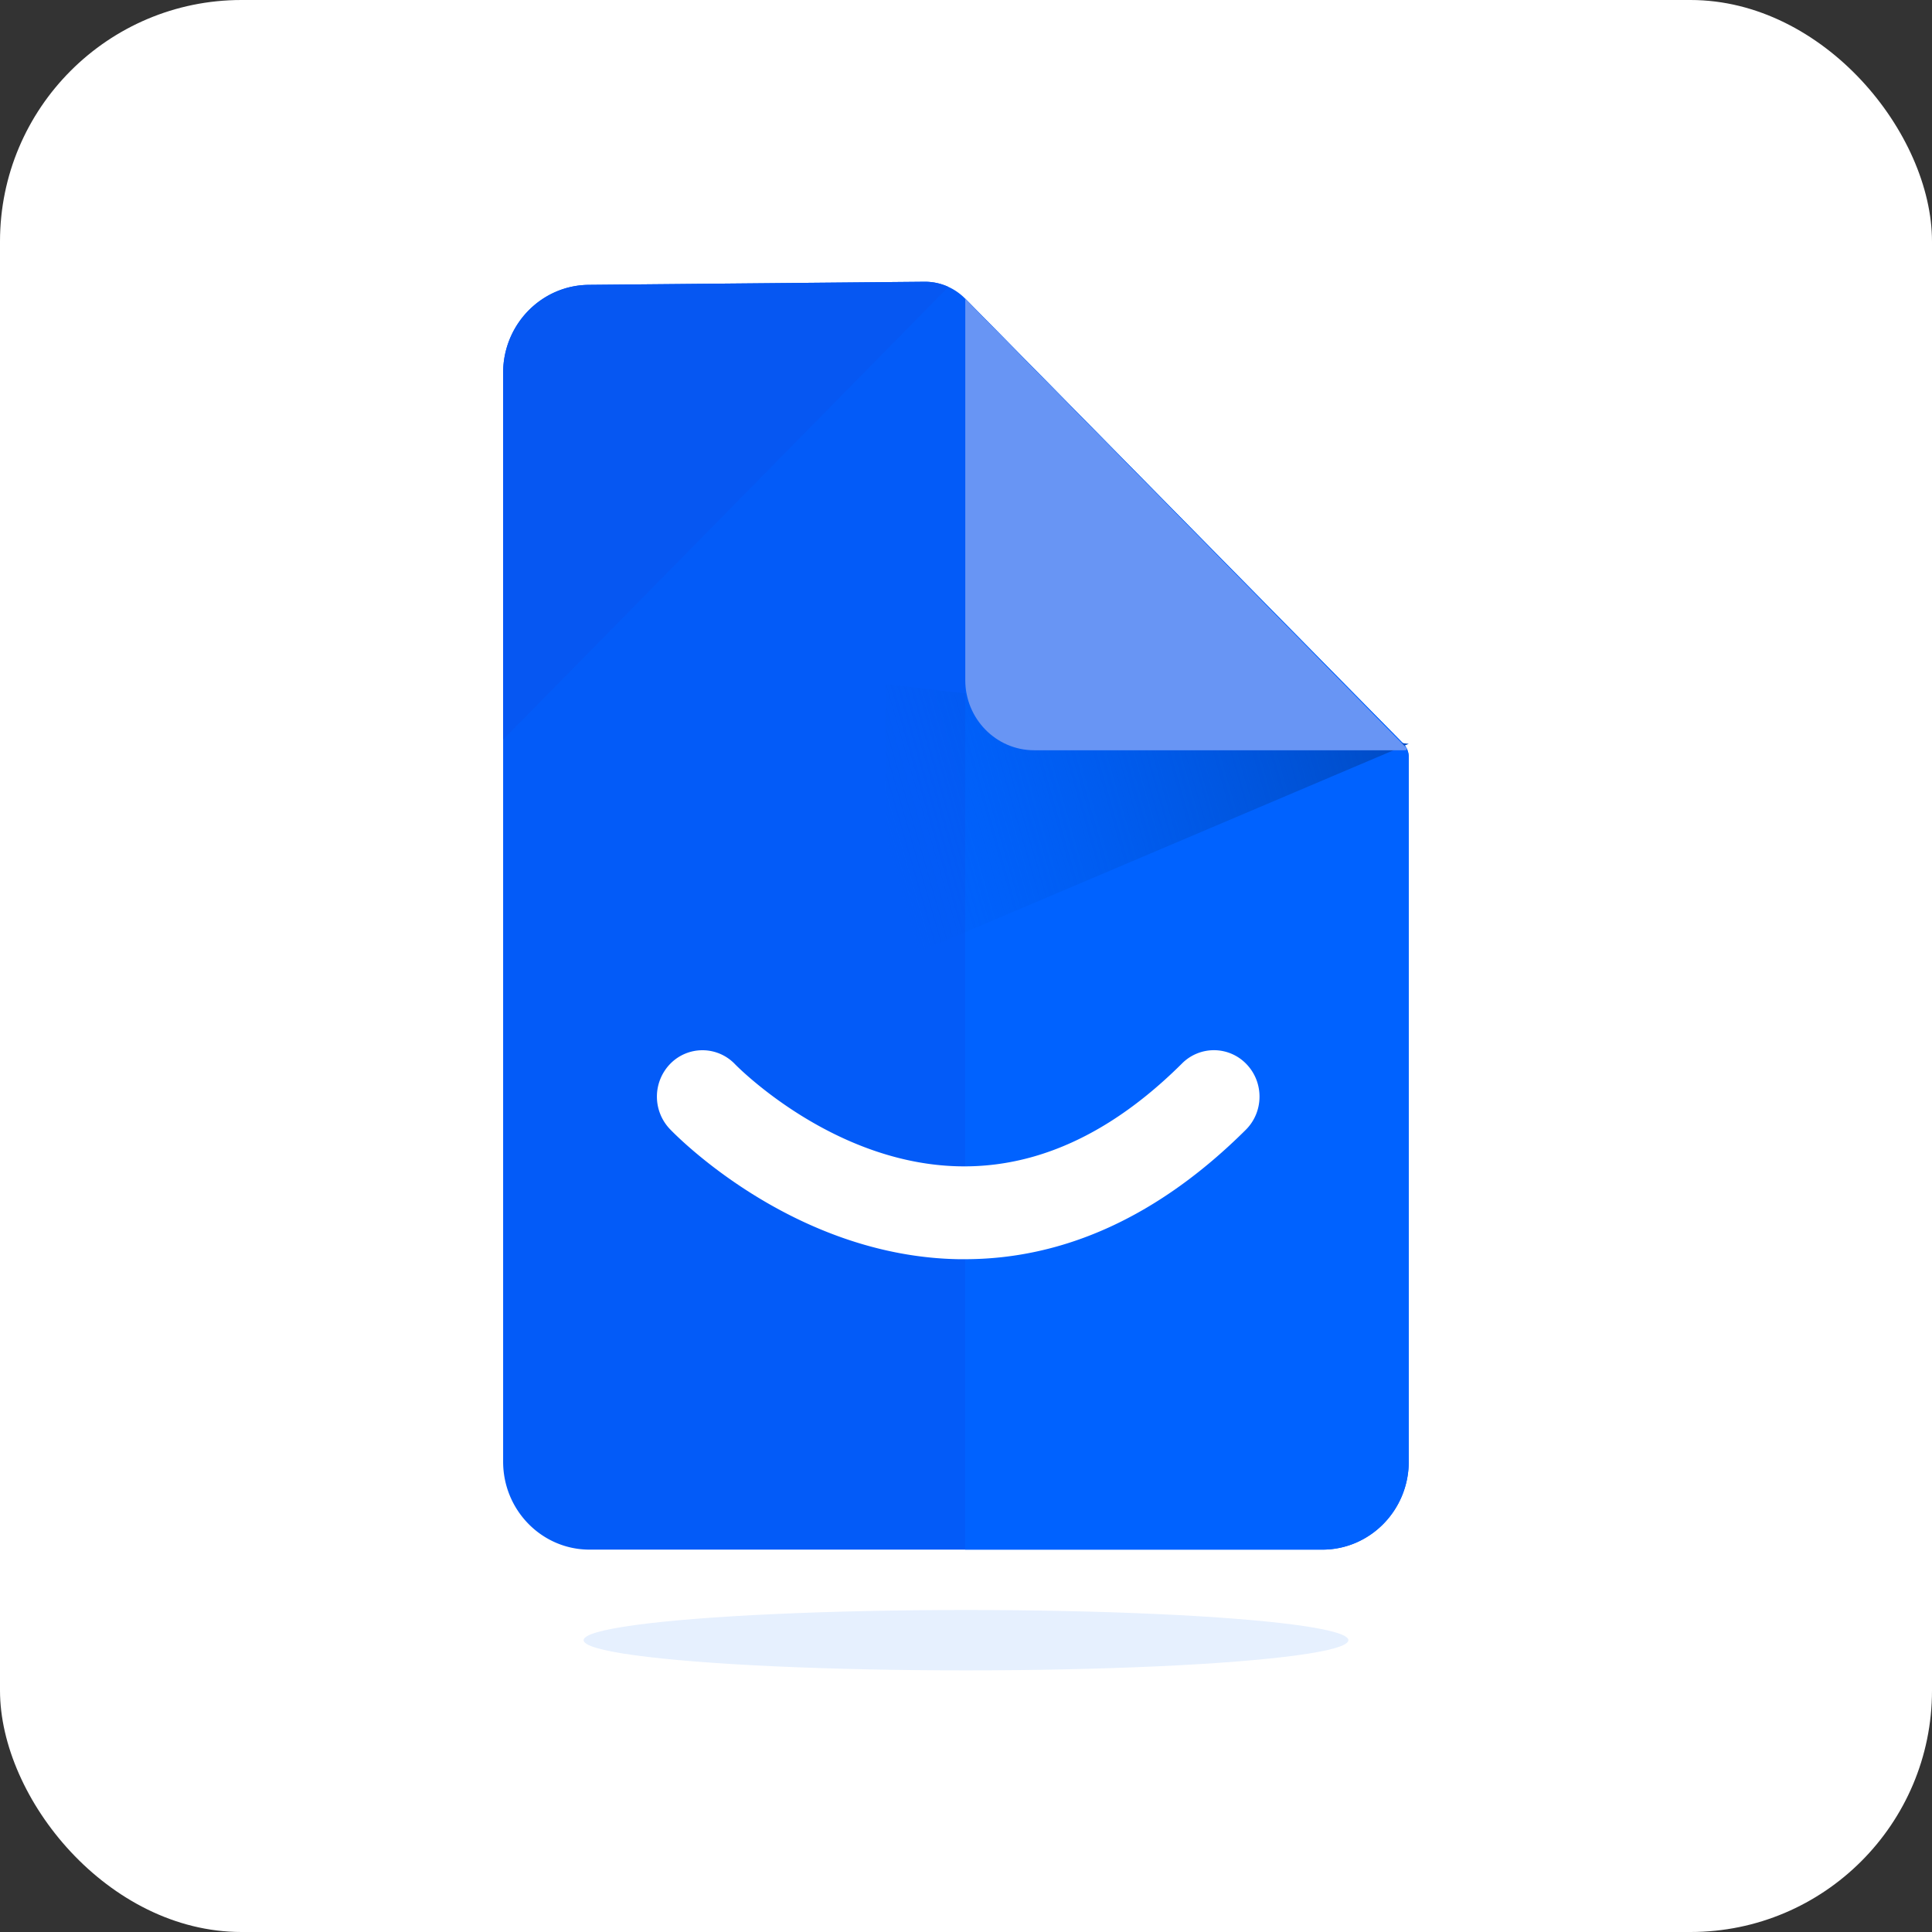 <svg xmlns="http://www.w3.org/2000/svg" fill="none" viewBox="0 0 96 96"><rect x="0" y="0" width="96" height="96" fill="#333333" stroke="none"/><rect width="96" height="96" fill="#fff" rx="12"/><g clip-path="url(#a)"><path fill="#035BF8" d="M70 37.621v35.006C70 75.042 68.077 77 65.706 77H29.294C26.923 77 25 75.042 25 72.627v-54.1c0-2.4 1.9-4.352 4.256-4.373L45.933 14a2.81 2.81 0 0 1 2.03.842l21.76 22.1a.97.97 0 0 1 .277.68Z"/><path fill="#0062FF" d="M70 37.621v35.006C70 75.042 68.077 77 65.706 77H47.962V14.842l21.761 22.1a.97.97 0 0 1 .277.68Z"/><path fill="#0657F2" d="M47.126 14.256 25 36.747v-18.22c0-2.4 1.9-4.352 4.256-4.373L45.933 14a2.78 2.78 0 0 1 1.193.256Z"/><path fill="#fff" d="M47.933 62.57h-.243c-8.269-.116-14.165-6.214-14.411-6.475a2.338 2.338 0 0 1 .05-3.26 2.235 2.235 0 0 1 3.197.048c.041.043 2.881 2.952 7.056 4.342 5.343 1.78 10.441.307 15.154-4.384a2.236 2.236 0 0 1 3.203.037c.874.911.859 2.37-.036 3.261-4.29 4.267-8.99 6.43-13.97 6.43Z"/><path fill="url(#b)" d="M70 36.96 44 48V34l26 2.96Z"/><path fill="#6895F4" d="m47.962 14.842 21.916 22.314c.045.046.013.124-.05.124h-18.44c-1.89 0-3.424-1.561-3.424-3.487V14.842h-.002Z"/></g><ellipse cx="48" cy="81.5" fill="#E6F0FE" rx="19" ry="1.5"/><defs><linearGradient id="b" x1="44.045" x2="69.557" y1="42.182" y2="34.808" gradientUnits="userSpaceOnUse"><stop stop-color="#0059E7" stop-opacity="0"/><stop offset="1" stop-color="#004BC4"/></linearGradient><clipPath id="a"><path fill="#fff" d="M25 14h45v63H25z"/></clipPath></defs></svg>